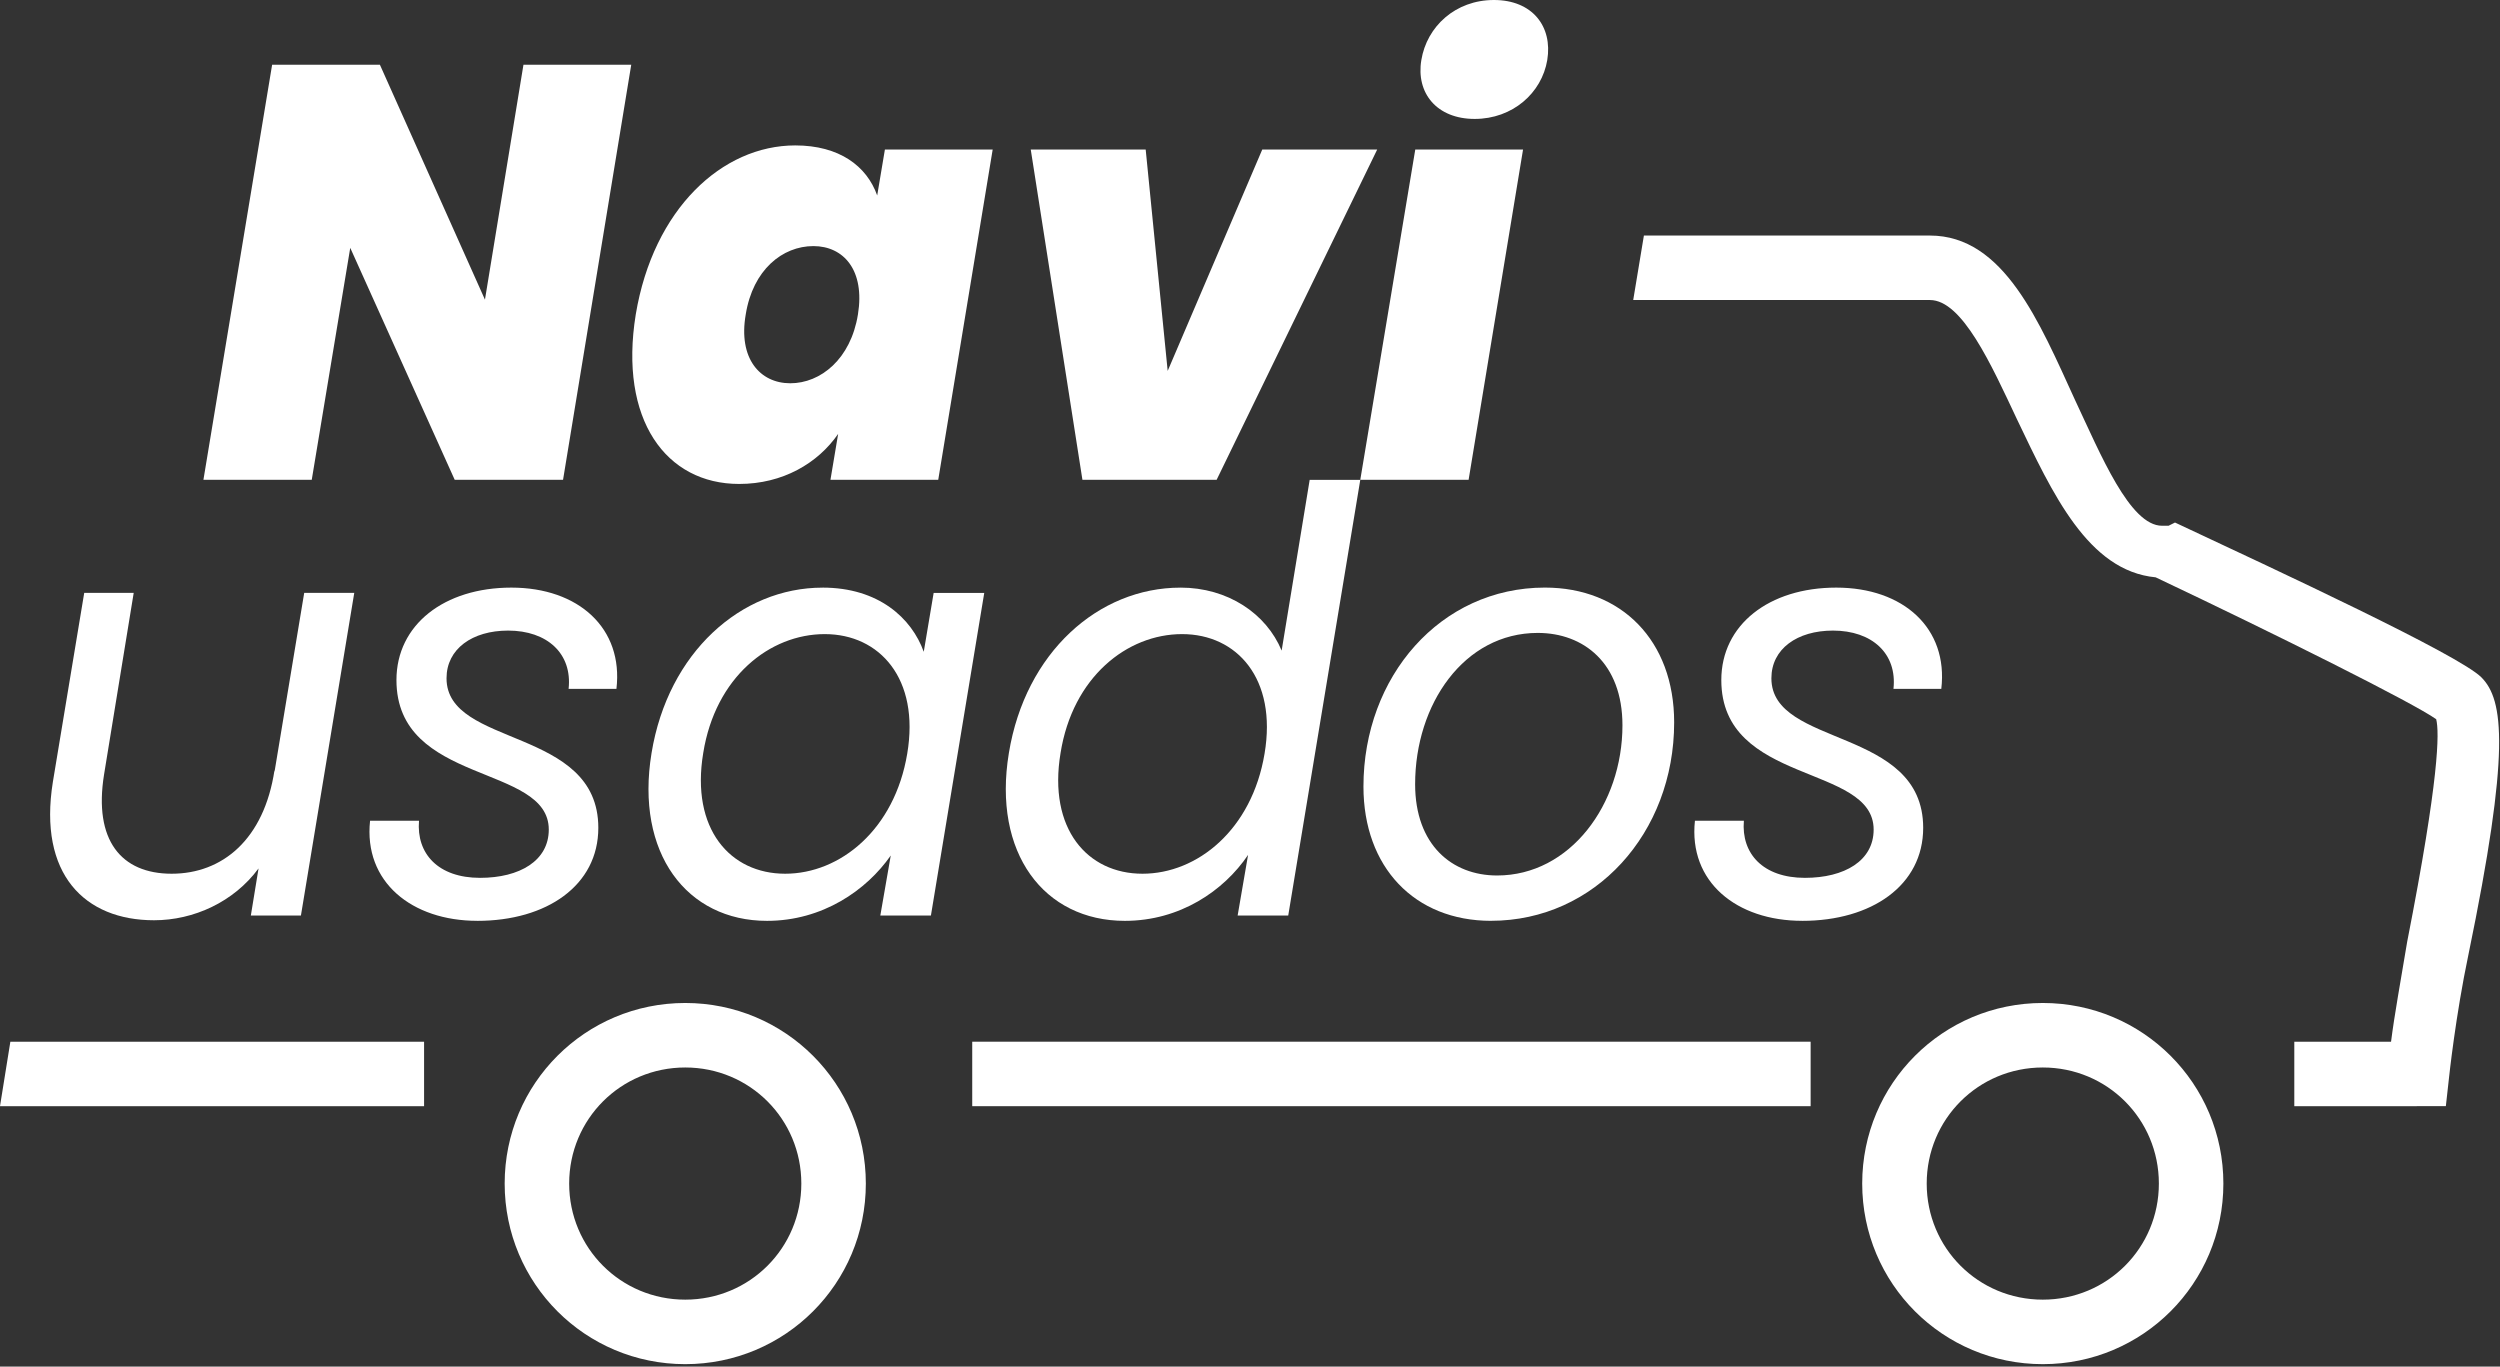 <svg width="922" height="504" viewBox="0 0 922 504" fill="none" xmlns="http://www.w3.org/2000/svg">
<rect x="0" y="0" width="922" height="504" fill="#333333" stroke="none"/>
<path d="M232.8 23.88L207.65 176.96H167.7L129.17 91.41L114.97 176.96H75.02L100.36 23.88H140.11L178.85 110.51L193.05 23.88H232.8Z" fill="white"/>
<path d="M293.29 53.63C309.52 53.63 319.66 61.23 323.51 72.09L326.35 55.15H366.1L346.02 176.96H306.27L309.11 160.02C301.61 170.88 288.63 178.48 272.6 178.48C245.63 178.48 228.18 154.81 234.47 115.95C240.96 77.08 266.31 53.63 293.29 53.63ZM299.98 90.76C288.62 90.76 277.67 99.45 275.03 115.95C272.19 132.23 280.3 141.35 291.46 141.35C302.62 141.35 313.77 132.45 316.41 115.95C319.05 99.67 311.14 90.76 299.98 90.76Z" fill="white"/>
<path d="M422.53 55.15L430.64 136.79L465.52 55.15H507.91L448.69 176.96H399.2L380.14 55.15H422.53Z" fill="white"/>
<path d="M521.95 55.15H561.7L541.62 176.96H501.67L521.95 55.15ZM524.19 22.15C526.22 9.77 536.76 0 550.96 0C565.16 0 572.66 9.77 570.63 22.15C568.6 34.31 557.85 43.86 543.86 43.86C529.87 43.86 522.16 34.31 524.19 22.15Z" fill="white"/>
<path d="M110.97 337.65H92.51L95.35 320.28C86.22 332.66 71.42 339.39 56.82 339.39C31.27 339.39 14.03 322.45 19.5 288.36L31.06 218.66H49.31L38.36 285.75C34.51 309.85 44.65 322.23 63.31 322.23C81.97 322.23 97.38 309.64 101.24 284.02V284.67L112.19 218.66H130.65L110.98 337.65H110.97Z" fill="white"/>
<path d="M176.03 339.6C151.9 339.6 134.05 325.27 136.48 302.69H154.53C153.52 314.85 161.63 323.75 177.04 323.75C191.64 323.75 202.39 317.45 202.39 305.95C202.39 281.63 146.21 289.66 146.21 250.8C146.21 230.39 163.85 216.71 188.6 216.71C213.35 216.71 229.97 231.69 227.34 254.06H209.7C211.12 241.03 201.79 232.56 187.39 232.56C174.21 232.56 164.68 239.29 164.68 250.15C164.68 275.77 220.66 267.95 220.66 305.3C220.66 326.58 201.6 339.61 176.04 339.61L176.03 339.6Z" fill="white"/>
<path d="M303.36 216.71C324.05 216.71 336.22 228 340.68 240.38L344.33 218.67H362.99L343.32 337.66H324.66L328.51 315.51C319.59 328.32 303.36 339.61 282.88 339.61C253.27 339.61 234.21 314.64 240.29 277.73C246.37 240.6 273.35 216.72 303.36 216.72V216.71ZM304.17 233.86C283.89 233.86 263.81 249.71 259.35 277.72C254.69 305.73 269.29 322.23 289.57 322.23C309.85 322.23 329.93 305.95 334.59 277.94C339.25 250.36 324.45 233.86 304.17 233.86Z" fill="white"/>
<path d="M435.35 216.71C452.79 216.71 466.99 226.26 472.67 239.94L483.01 176.97H501.67L475.1 337.65H456.44L460.29 315.29C451.37 328.53 435.14 339.61 414.86 339.61C385.05 339.61 365.98 314.64 372.07 277.73C378.15 240.6 405.13 216.72 435.35 216.72V216.71ZM435.95 233.86C415.67 233.86 395.59 249.71 391.13 277.72C386.47 305.73 401.07 322.23 421.35 322.23C441.63 322.23 461.71 305.95 466.37 277.94C471.04 250.36 456.23 233.86 435.95 233.86Z" fill="white"/>
<path d="M549.89 339.6C521.7 339.6 502.84 319.84 502.84 290.09C502.84 249.49 531.23 216.7 569.77 216.7C597.96 216.7 617.43 236.24 617.43 266.42C617.43 307.24 588.22 339.59 549.89 339.59V339.6ZM552.12 322.88C579.09 322.88 598.36 296.61 598.36 267.51C598.36 244.49 583.96 233.42 567.13 233.42C539.95 233.42 521.9 259.69 521.9 289.22C521.9 311.58 535.49 322.88 552.12 322.88Z" fill="white"/>
<path d="M664.64 339.6C640.51 339.6 622.66 325.27 625.09 302.69H643.14C642.13 314.85 650.24 323.75 665.65 323.75C680.25 323.75 691 317.45 691 305.95C691 281.63 634.82 289.66 634.82 250.8C634.82 230.39 652.46 216.71 677.21 216.71C701.96 216.71 718.58 231.69 715.95 254.06H698.31C699.73 241.03 690.4 232.56 676 232.56C662.82 232.56 653.29 239.29 653.29 250.15C653.29 275.77 709.27 267.95 709.27 305.3C709.27 326.58 690.21 339.61 664.65 339.61L664.64 339.6Z" fill="white"/>
<path d="M252.72 503.1C215.85 503.1 186.12 473.37 186.12 436.5C186.12 399.63 215.85 369.9 252.72 369.9C289.59 369.9 319.32 399.63 319.32 436.5C319.32 473.37 289.59 503.1 252.72 503.1ZM252.72 393.69C228.94 393.69 209.91 412.72 209.91 436.5C209.91 460.28 228.94 479.31 252.72 479.31C276.5 479.31 295.53 460.28 295.53 436.5C295.53 412.72 276.5 393.69 252.72 393.69Z" fill="white"/>
<path d="M753.38 503.1C716.51 503.1 686.78 473.37 686.78 436.5C686.78 399.63 716.51 369.9 753.38 369.9C790.25 369.9 819.98 399.63 819.98 436.5C819.98 473.37 790.25 503.1 753.38 503.1ZM753.38 393.69C729.6 393.69 710.57 412.72 710.57 436.5C710.57 460.28 729.6 479.31 753.38 479.31C777.16 479.31 796.19 460.28 796.19 436.5C796.19 412.72 777.16 393.69 753.38 393.69Z" fill="white"/>
<path d="M3.82 384.18H156.4V407.96H0L3.82 384.18Z" fill="white"/>
<path d="M667.76 384.18H358.56V407.96H667.76V384.18Z" fill="white"/>
<path d="M891.33 407.96H846.14V384.18H881.82C883.01 374.67 885.39 361.58 887.77 347.31C899.66 286.66 899.66 270.01 898.47 265.25C890.15 259.3 840.2 234.33 795.01 212.92C770.04 210.54 756.96 182 743.87 154.65C734.36 134.43 723.65 110.65 711.76 110.65H602.33L606.27 86.87H711.76C739.11 86.87 752.19 118.98 765.27 147.52C774.78 167.74 785.49 193.9 797.38 193.9H799.76L802.14 192.71C840.19 210.55 906.79 241.47 915.12 249.79C923.44 258.11 925.82 277.14 910.36 352.06C905.6 374.66 903.22 397.25 903.22 397.25L902.03 407.95H891.33V407.96Z" fill="white"/>
</svg>
